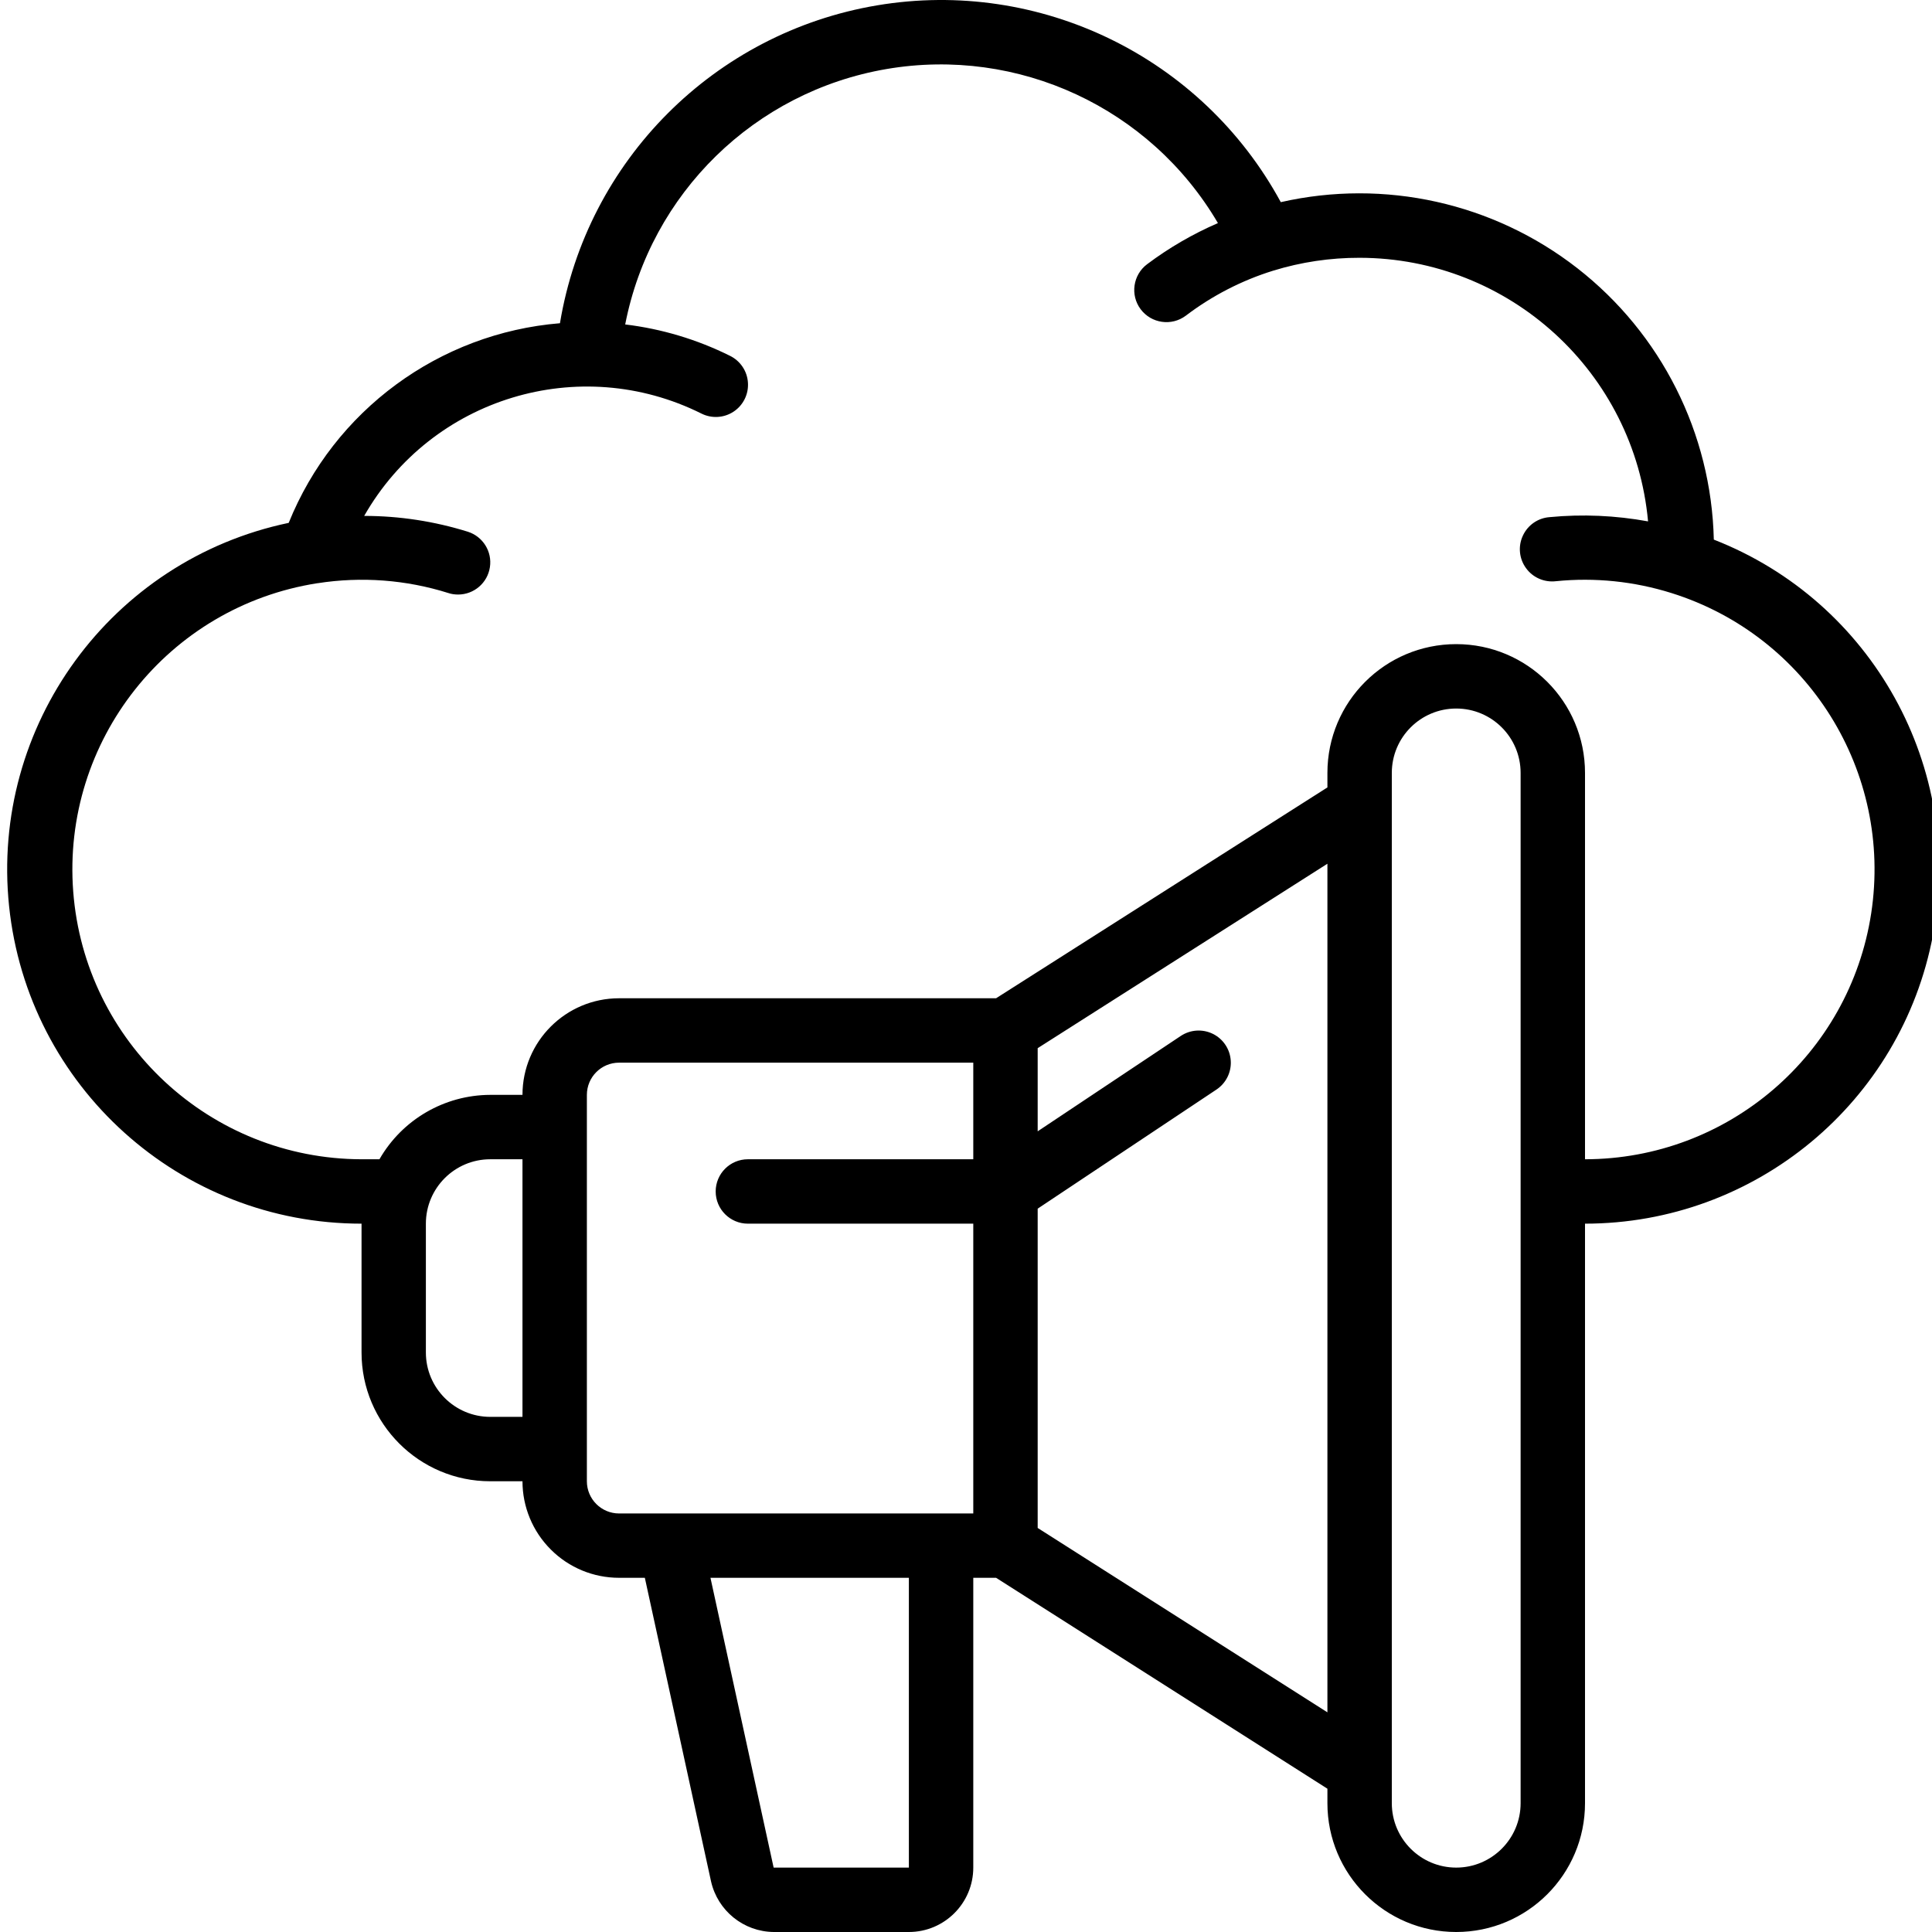 <svg xmlns="http://www.w3.org/2000/svg" width="30" height="30" viewBox="0 0 30 30" fill="none"><g clip-path="url(#clip0_19045_2023)"><path d="M26.612 8.379C26.574 6.727 25.796 5.18 24.492 4.164C23.189 3.149 21.499 2.773 19.888 3.139C18.666 0.887 16.148 -0.341 13.62 0.083C11.093 0.508 9.114 2.491 8.695 5.019C6.818 5.173 5.188 6.373 4.483 8.119C1.725 8.697 -0.15 11.267 0.141 14.07C0.433 16.873 2.796 19.002 5.614 19.001V21.001C5.614 22.105 6.509 23.001 7.613 23.001H8.113C8.113 23.398 8.271 23.78 8.553 24.061C8.834 24.343 9.215 24.5 9.613 24.5H10.013L11.041 29.214C11.144 29.67 11.547 29.996 12.015 30H14.113C14.665 30 15.113 29.552 15.113 29V24.5H15.467L20.612 27.775V28C20.612 29.105 21.508 30 22.612 30C23.716 30 24.612 29.105 24.612 28V19.001C27.256 19 29.526 17.118 30.015 14.519C30.505 11.92 29.075 9.341 26.612 8.379ZM7.613 22.001C7.061 22.001 6.613 21.553 6.613 21.001V19.001C6.613 18.449 7.061 18.001 7.613 18.001H8.113V22.001H7.613ZM14.113 29H12.013L11.032 24.5H14.113V29ZM14.613 23.501H9.613C9.337 23.501 9.113 23.277 9.113 23.001V17.001C9.113 16.725 9.337 16.501 9.613 16.501H15.113V18.001H11.613C11.337 18.001 11.113 18.225 11.113 18.501C11.113 18.777 11.337 19.001 11.613 19.001H15.113V23.501H14.613ZM16.113 23.726V18.768L18.89 16.918C19.038 16.819 19.123 16.648 19.111 16.47C19.1 16.292 18.994 16.133 18.834 16.054C18.674 15.975 18.484 15.987 18.335 16.086L16.113 17.567V16.276L20.612 13.412V26.589L16.113 23.726ZM23.612 28C23.612 28.552 23.164 29 22.612 29C22.06 29 21.612 28.552 21.612 28V12.002C21.612 11.449 22.06 11.002 22.612 11.002C23.164 11.002 23.612 11.449 23.612 12.002V28ZM24.612 18.001V12.002C24.612 10.897 23.716 10.002 22.612 10.002C21.508 10.002 20.612 10.897 20.612 12.002V12.227L15.467 15.501H9.613C8.785 15.501 8.113 16.173 8.113 17.001H7.613C6.902 17.003 6.246 17.384 5.892 18.001H5.614C3.266 17.996 1.316 16.186 1.137 13.845C0.958 11.504 2.609 9.418 4.929 9.056H4.933C5.612 8.95 6.307 9.002 6.963 9.209C7.011 9.225 7.062 9.232 7.113 9.232C7.36 9.232 7.57 9.052 7.607 8.808C7.645 8.564 7.498 8.33 7.263 8.256C6.742 8.094 6.2 8.011 5.655 8.011C6.702 6.176 8.999 5.479 10.89 6.421C11.05 6.502 11.241 6.491 11.391 6.392C11.541 6.293 11.626 6.121 11.614 5.942C11.603 5.763 11.496 5.604 11.335 5.525C10.824 5.271 10.274 5.106 9.708 5.038C10.104 3.001 11.72 1.422 13.766 1.072C15.812 0.722 17.861 1.674 18.912 3.464C18.522 3.633 18.153 3.847 17.812 4.103C17.592 4.268 17.547 4.582 17.712 4.802C17.878 5.023 18.192 5.068 18.413 4.902C18.821 4.592 19.28 4.355 19.77 4.203C20.205 4.069 20.657 4.002 21.112 4.003C23.438 4.006 25.379 5.78 25.591 8.096C25.087 8.004 24.573 7.981 24.063 8.03C23.882 8.043 23.723 8.153 23.647 8.318C23.57 8.482 23.589 8.676 23.696 8.822C23.802 8.969 23.98 9.046 24.16 9.025C24.765 8.964 25.375 9.027 25.955 9.209C28.075 9.874 29.391 11.986 29.056 14.181C28.72 16.377 26.833 17.999 24.612 18.001Z" fill="black"></path></g><defs><clipPath id="clip0_19045_2023"><rect width="30" height="30" fill="white" transform="translate(0.111)"></rect></clipPath></defs></svg>